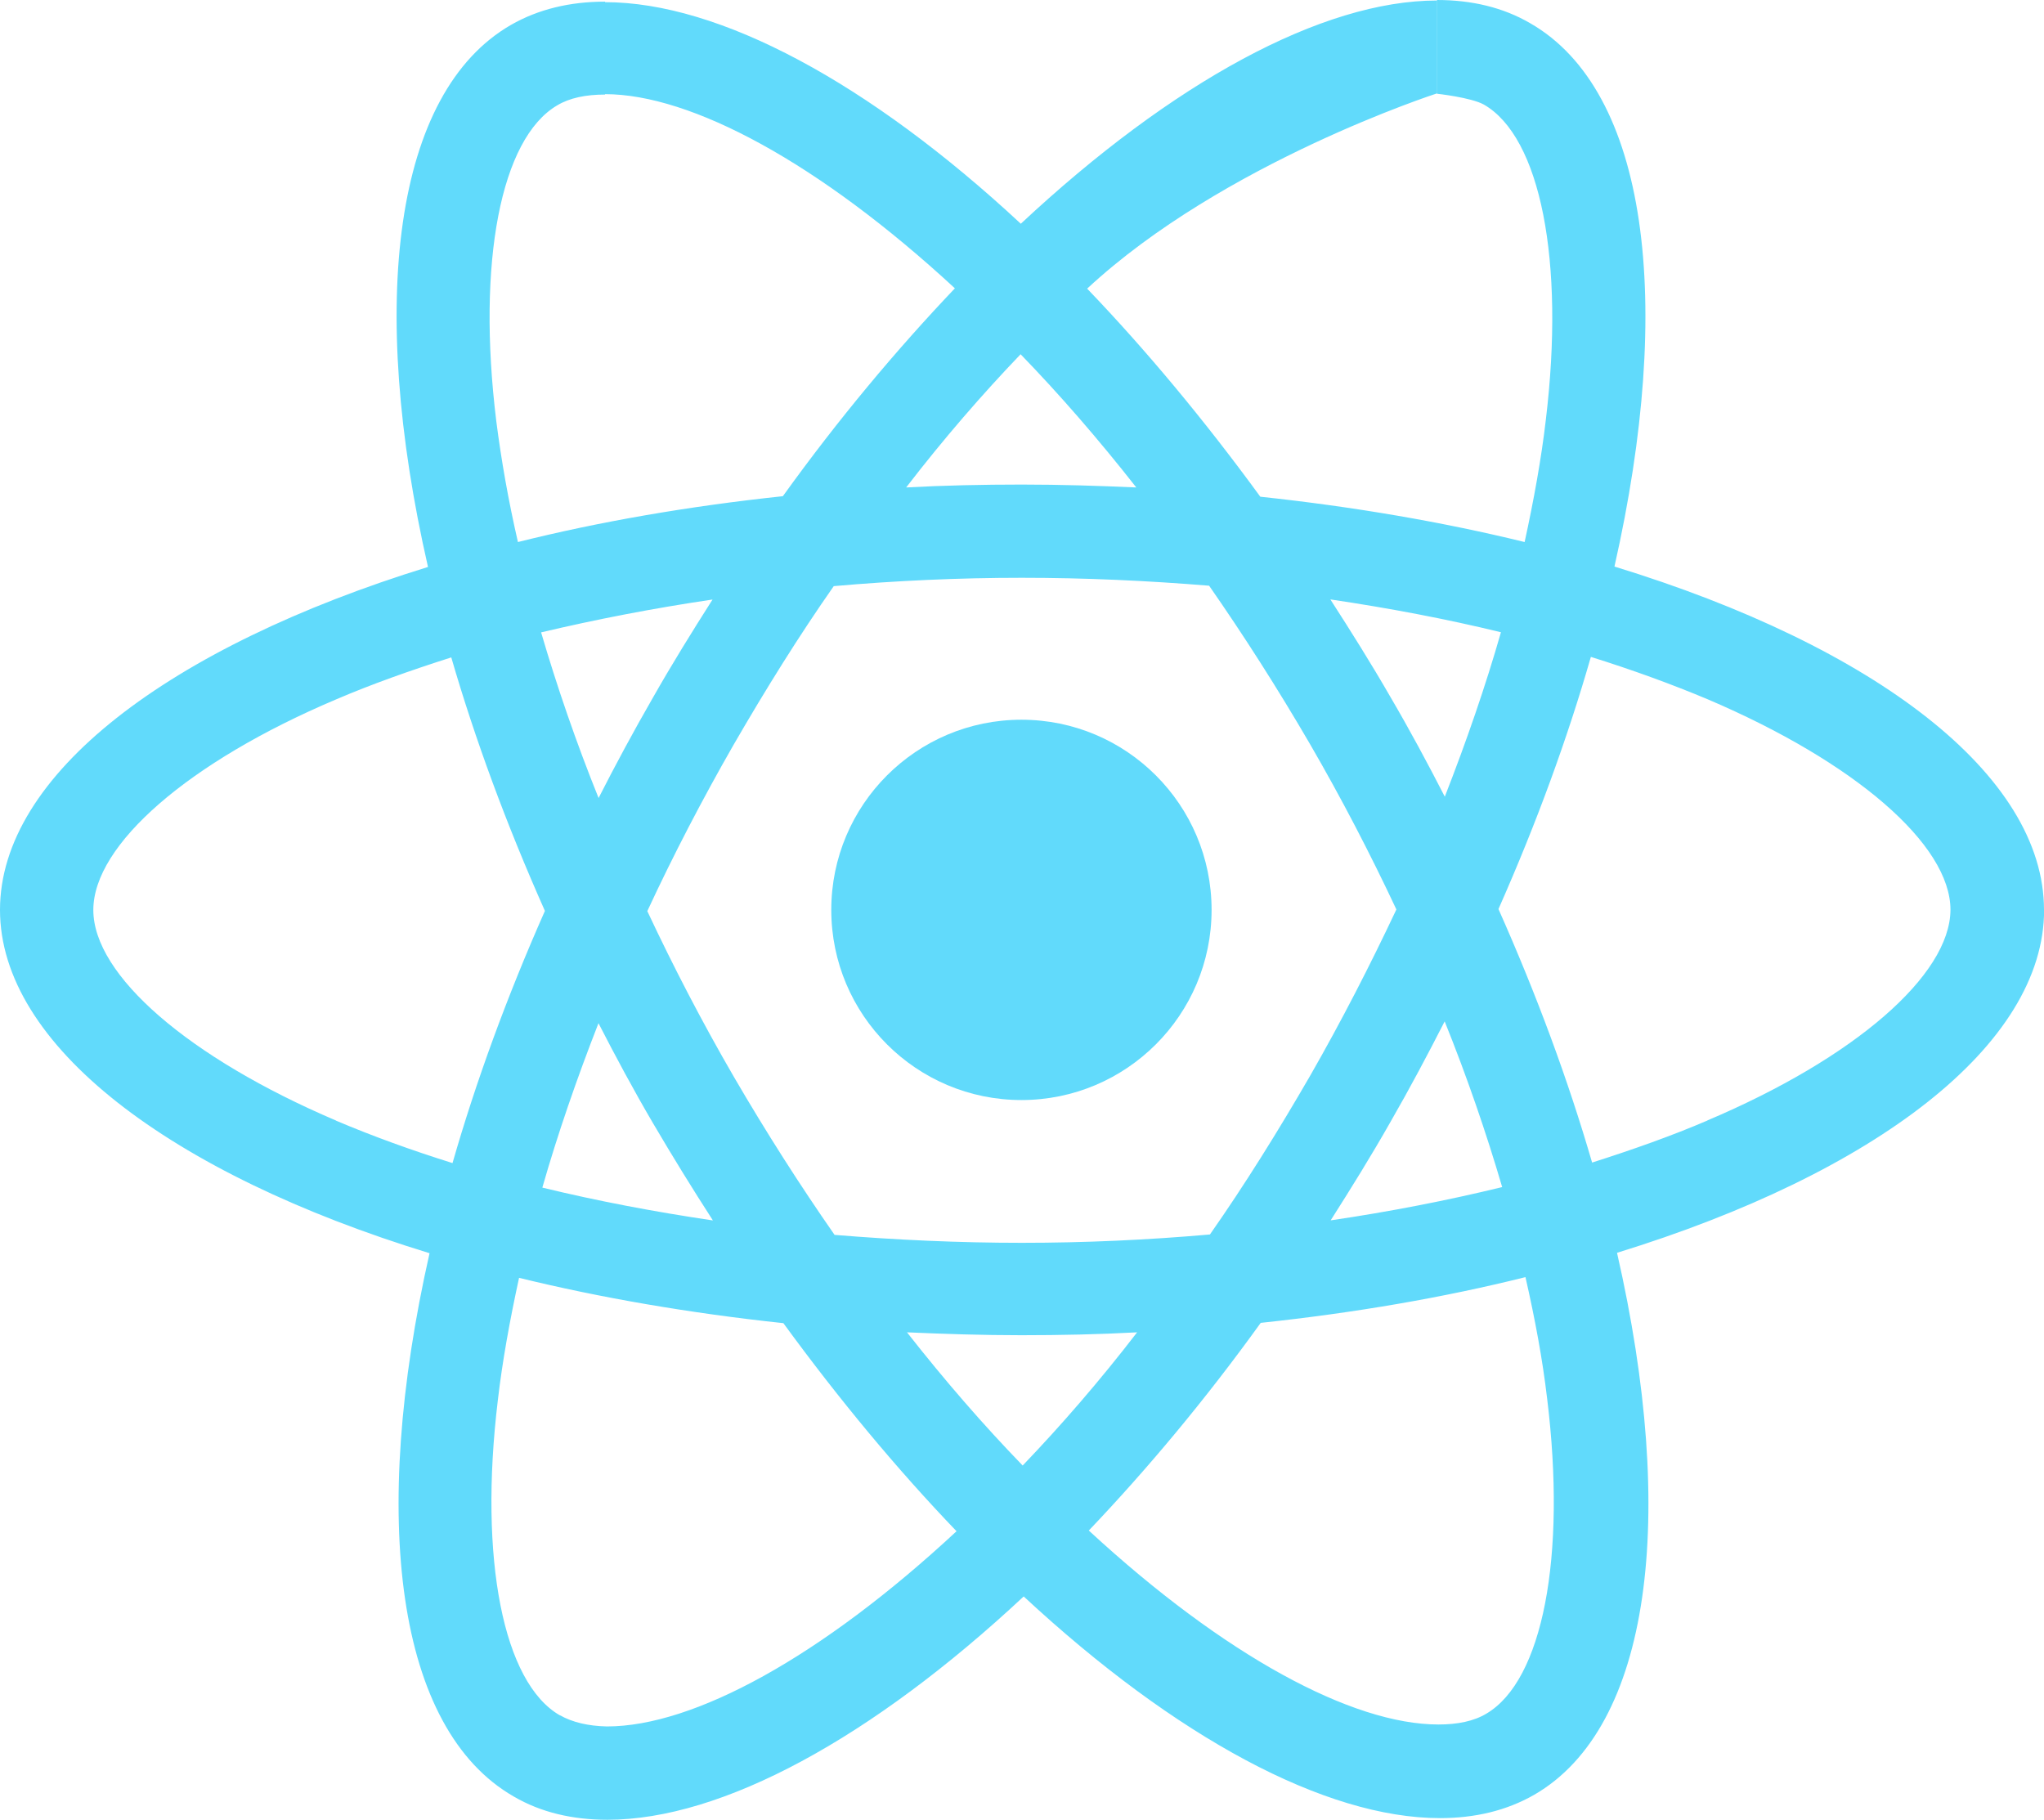 <?xml version="1.0" encoding="UTF-8"?> <svg xmlns="http://www.w3.org/2000/svg" id="Layer_2" data-name="Layer 2" viewBox="0 0 198.43 176.67"><defs><style> .cls-1 { fill: #61dafb; stroke-width: 0px; } </style></defs><g id="Layer_1-2" data-name="Layer 1"><g><path class="cls-1" d="M198.43,88.33c0-13.14-16.46-25.6-41.7-33.33,5.82-25.72,3.24-46.19-8.17-52.74-2.63-1.54-5.7-2.26-9.06-2.26v9.1s3.3.36,4.55,1.05c5.49,3.15,7.88,15.15,6.02,30.59-.44,3.8-1.17,7.8-2.06,11.88-7.92-1.94-16.57-3.43-25.66-4.4-5.45-7.47-11.11-14.26-16.81-20.2,13.17-12.24,33.95-18.95,33.95-18.95V.05c-11.12,0-25.67,7.92-40.39,21.67C84.4,8.05,69.84.21,58.73.21v8.93c8.37,0,20.79,6.67,33.97,18.85-5.66,5.95-11.32,12.7-16.7,20.18-9.14.97-17.8,2.47-25.72,4.45-.93-4.04-1.62-7.97-2.1-11.73-1.9-15.45.44-27.46,5.91-30.66,1.21-.73,2.79-1.05,4.65-1.05V.16c-3.4,0-6.47.73-9.14,2.26-11.37,6.55-13.91,26.98-8.05,52.62C16.38,62.81,0,75.23,0,88.33s16.46,25.6,41.7,33.33c-5.82,25.72-3.24,46.19,8.17,52.74,2.63,1.54,5.7,2.26,9.1,2.26,11.12,0,25.68-7.93,40.41-21.68,14.72,13.67,29.28,21.52,40.41,21.52,3.4,0,6.47-.73,9.14-2.26,11.37-6.55,13.91-26.98,8.05-52.62,25.08-7.73,41.46-20.18,41.46-33.29h0ZM145.71,61.38c-1.49,5.21-3.35,10.59-5.45,15.96-1.66-3.23-3.39-6.46-5.29-9.7-1.86-3.23-3.84-6.38-5.82-9.45,5.74.85,11.27,1.9,16.57,3.19h0ZM127.2,104.41c-3.15,5.45-6.38,10.63-9.74,15.43-6.02.53-12.12.81-18.26.81s-12.2-.28-18.18-.77c-3.35-4.81-6.63-9.94-9.78-15.35-3.07-5.29-5.86-10.67-8.4-16.08,2.51-5.41,5.33-10.83,8.36-16.12,3.15-5.45,6.38-10.63,9.74-15.43,6.02-.53,12.12-.81,18.26-.81s12.2.28,18.18.77c3.35,4.81,6.63,9.94,9.78,15.35,3.07,5.29,5.86,10.67,8.4,16.08-2.55,5.41-5.33,10.83-8.36,16.12h0ZM140.25,99.16c2.18,5.41,4.04,10.83,5.58,16.08-5.29,1.29-10.87,2.38-16.65,3.23,1.98-3.11,3.96-6.3,5.82-9.58,1.86-3.23,3.6-6.51,5.25-9.74h0ZM99.28,142.27c-3.76-3.88-7.52-8.2-11.23-12.93,3.64.16,7.35.28,11.11.28s7.56-.08,11.23-.28c-3.64,4.73-7.39,9.05-11.11,12.93ZM69.22,118.48c-5.74-.85-11.27-1.9-16.57-3.19,1.49-5.21,3.35-10.59,5.45-15.96,1.66,3.23,3.39,6.46,5.29,9.7s3.84,6.38,5.82,9.45ZM99.08,34.39c3.76,3.88,7.52,8.2,11.23,12.93-3.64-.16-7.35-.28-11.11-.28s-7.56.08-11.23.28c3.64-4.73,7.39-9.05,11.11-12.93ZM69.18,58.19c-1.98,3.11-3.96,6.3-5.82,9.58-1.86,3.23-3.6,6.46-5.25,9.7-2.18-5.41-4.04-10.83-5.58-16.08,5.29-1.25,10.87-2.34,16.65-3.19h0ZM32.62,108.78c-14.3-6.1-23.56-14.1-23.56-20.44s9.25-14.38,23.56-20.44c3.47-1.49,7.27-2.83,11.19-4.08,2.3,7.92,5.33,16.16,9.09,24.61-3.72,8.4-6.71,16.61-8.97,24.48-4-1.25-7.8-2.63-11.31-4.12h0ZM54.35,166.52c-5.49-3.15-7.88-15.15-6.02-30.59.44-3.8,1.17-7.8,2.06-11.88,7.92,1.94,16.57,3.43,25.66,4.4,5.45,7.47,11.11,14.26,16.81,20.2-13.17,12.24-25.54,18.95-33.94,18.95-1.82-.04-3.35-.4-4.57-1.09h0ZM150.19,135.73c1.9,15.43-.44,27.43-5.9,30.63-1.21.73-2.79,1.05-4.65,1.05-8.36,0-20.77-6.67-33.94-18.83,5.66-5.94,11.31-12.69,16.69-20.16,9.13-.97,17.78-2.46,25.7-4.44.93,4.08,1.66,8,2.1,11.76ZM165.75,108.78c-3.47,1.49-7.27,2.83-11.19,4.08-2.3-7.92-5.33-16.16-9.09-24.61,3.72-8.4,6.71-16.61,8.97-24.48,4,1.25,7.8,2.63,11.35,4.12,14.3,6.1,23.56,14.1,23.56,20.44-.04,6.34-9.29,14.38-23.6,20.44h0Z"></path><circle class="cls-1" cx="99.16" cy="88.33" r="18.46"></circle></g></g></svg> 